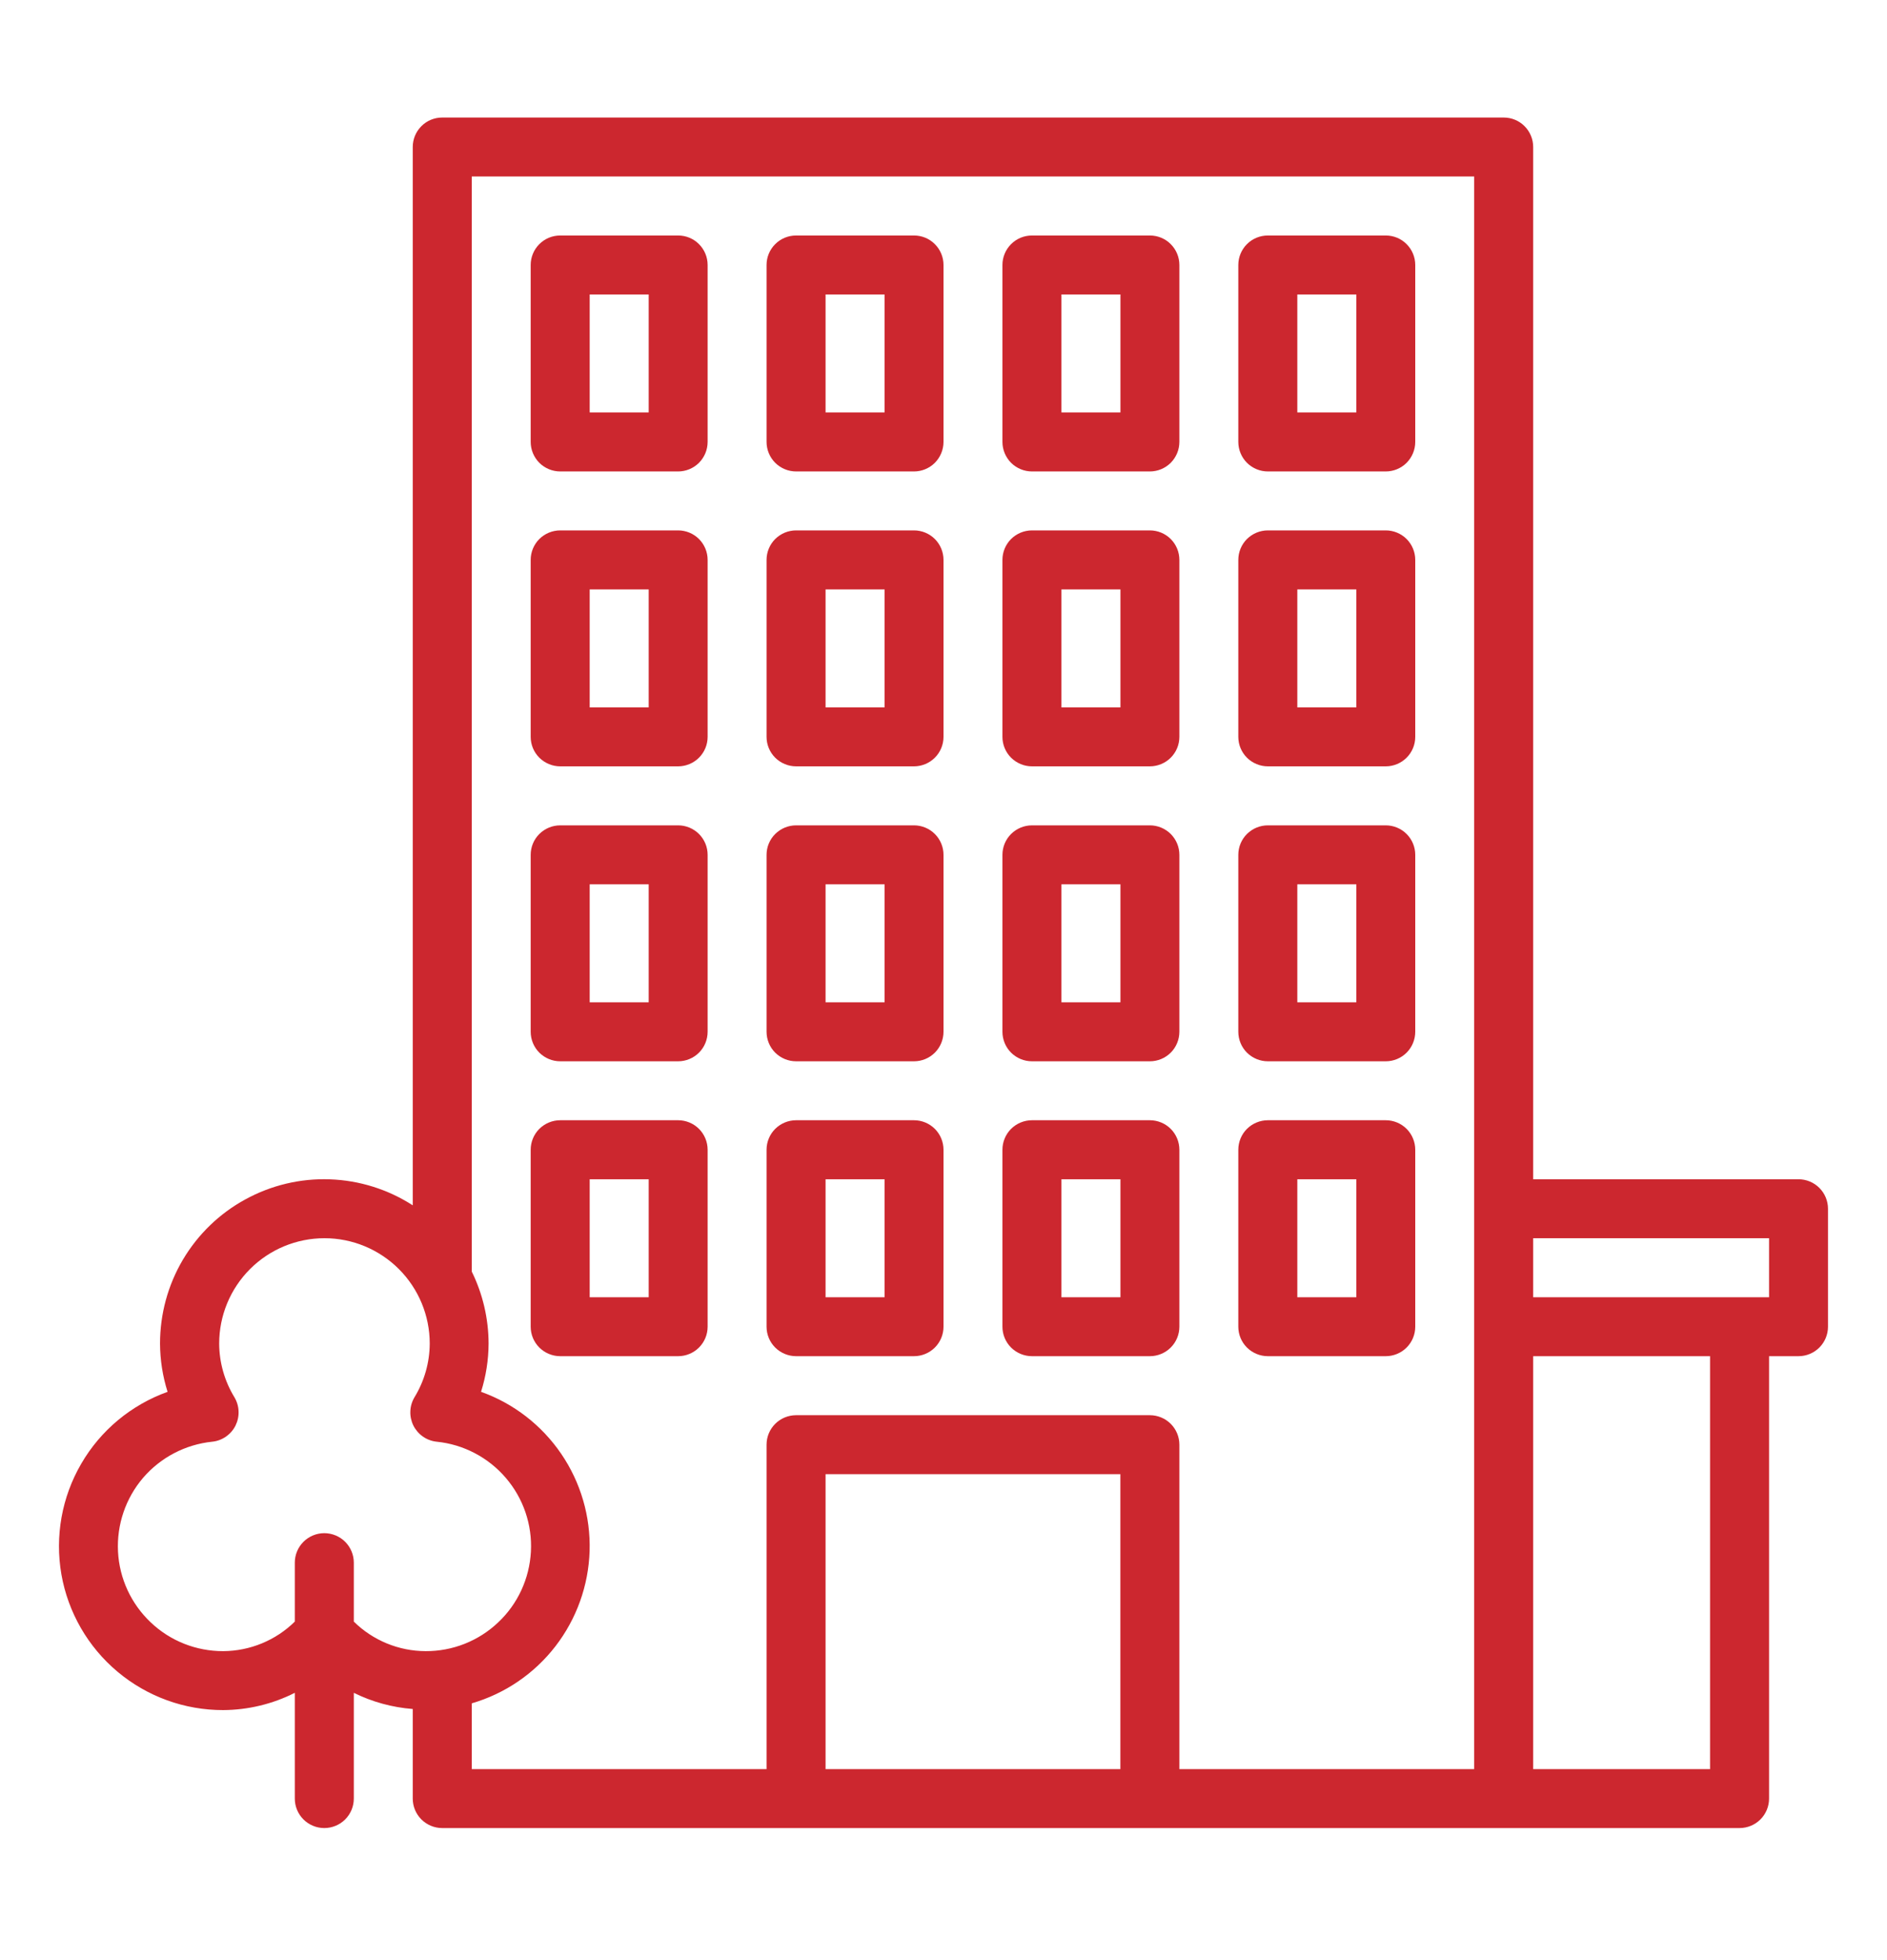<svg width="26" height="27" viewBox="0 0 26 27" fill="none" xmlns="http://www.w3.org/2000/svg">
<path d="M10.969 6.494H12.594C12.701 6.494 12.805 6.451 12.881 6.375C12.957 6.298 13 6.195 13 6.087V3.65C13 3.542 12.957 3.439 12.881 3.363C12.805 3.286 12.701 3.244 12.594 3.244H10.969C10.861 3.244 10.758 3.286 10.681 3.363C10.605 3.439 10.562 3.542 10.562 3.65V6.087C10.562 6.195 10.605 6.298 10.681 6.375C10.758 6.451 10.861 6.494 10.969 6.494ZM11.375 4.056H12.188V5.681H11.375V4.056ZM14.219 6.494H15.844C15.951 6.494 16.055 6.451 16.131 6.375C16.207 6.298 16.25 6.195 16.25 6.087V3.65C16.25 3.542 16.207 3.439 16.131 3.363C16.055 3.286 15.951 3.244 15.844 3.244H14.219C14.111 3.244 14.008 3.286 13.931 3.363C13.855 3.439 13.812 3.542 13.812 3.65V6.087C13.812 6.195 13.855 6.298 13.931 6.375C14.008 6.451 14.111 6.494 14.219 6.494ZM14.625 4.056H15.438V5.681H14.625V4.056ZM17.469 6.494H19.094C19.201 6.494 19.305 6.451 19.381 6.375C19.457 6.298 19.5 6.195 19.5 6.087V3.65C19.5 3.542 19.457 3.439 19.381 3.363C19.305 3.286 19.201 3.244 19.094 3.244H17.469C17.361 3.244 17.258 3.286 17.181 3.363C17.105 3.439 17.062 3.542 17.062 3.65V6.087C17.062 6.195 17.105 6.298 17.181 6.375C17.258 6.451 17.361 6.494 17.469 6.494ZM17.875 4.056H18.688V5.681H17.875V4.056ZM10.969 10.556H12.594C12.701 10.556 12.805 10.513 12.881 10.437C12.957 10.361 13 10.258 13 10.15V7.712C13 7.605 12.957 7.501 12.881 7.425C12.805 7.349 12.701 7.306 12.594 7.306H10.969C10.861 7.306 10.758 7.349 10.681 7.425C10.605 7.501 10.562 7.605 10.562 7.712V10.15C10.562 10.258 10.605 10.361 10.681 10.437C10.758 10.513 10.861 10.556 10.969 10.556ZM11.375 8.119H12.188V9.744H11.375V8.119ZM14.219 10.556H15.844C15.951 10.556 16.055 10.513 16.131 10.437C16.207 10.361 16.25 10.258 16.25 10.15V7.712C16.25 7.605 16.207 7.501 16.131 7.425C16.055 7.349 15.951 7.306 15.844 7.306H14.219C14.111 7.306 14.008 7.349 13.931 7.425C13.855 7.501 13.812 7.605 13.812 7.712V10.15C13.812 10.258 13.855 10.361 13.931 10.437C14.008 10.513 14.111 10.556 14.219 10.556ZM14.625 8.119H15.438V9.744H14.625V8.119ZM17.469 10.556H19.094C19.201 10.556 19.305 10.513 19.381 10.437C19.457 10.361 19.5 10.258 19.5 10.15V7.712C19.5 7.605 19.457 7.501 19.381 7.425C19.305 7.349 19.201 7.306 19.094 7.306H17.469C17.361 7.306 17.258 7.349 17.181 7.425C17.105 7.501 17.062 7.605 17.062 7.712V10.15C17.062 10.258 17.105 10.361 17.181 10.437C17.258 10.513 17.361 10.556 17.469 10.556ZM17.875 8.119H18.688V9.744H17.875V8.119ZM7.719 6.494H9.344C9.451 6.494 9.555 6.451 9.631 6.375C9.707 6.298 9.75 6.195 9.75 6.087V3.65C9.75 3.542 9.707 3.439 9.631 3.363C9.555 3.286 9.451 3.244 9.344 3.244H7.719C7.611 3.244 7.508 3.286 7.431 3.363C7.355 3.439 7.312 3.542 7.312 3.65V6.087C7.312 6.195 7.355 6.298 7.431 6.375C7.508 6.451 7.611 6.494 7.719 6.494ZM8.125 4.056H8.938V5.681H8.125V4.056ZM7.719 10.556H9.344C9.451 10.556 9.555 10.513 9.631 10.437C9.707 10.361 9.75 10.258 9.75 10.15V7.712C9.75 7.605 9.707 7.501 9.631 7.425C9.555 7.349 9.451 7.306 9.344 7.306H7.719C7.611 7.306 7.508 7.349 7.431 7.425C7.355 7.501 7.312 7.605 7.312 7.712V10.15C7.312 10.258 7.355 10.361 7.431 10.437C7.508 10.513 7.611 10.556 7.719 10.556ZM8.125 8.119H8.938V9.744H8.125V8.119ZM10.969 14.619H12.594C12.701 14.619 12.805 14.576 12.881 14.5C12.957 14.424 13 14.32 13 14.212V11.775C13 11.667 12.957 11.564 12.881 11.488C12.805 11.412 12.701 11.369 12.594 11.369H10.969C10.861 11.369 10.758 11.412 10.681 11.488C10.605 11.564 10.562 11.667 10.562 11.775V14.212C10.562 14.32 10.605 14.424 10.681 14.5C10.758 14.576 10.861 14.619 10.969 14.619ZM11.375 12.181H12.188V13.806H11.375V12.181ZM7.719 14.619H9.344C9.451 14.619 9.555 14.576 9.631 14.5C9.707 14.424 9.75 14.32 9.75 14.212V11.775C9.75 11.667 9.707 11.564 9.631 11.488C9.555 11.412 9.451 11.369 9.344 11.369H7.719C7.611 11.369 7.508 11.412 7.431 11.488C7.355 11.564 7.312 11.667 7.312 11.775V14.212C7.312 14.32 7.355 14.424 7.431 14.5C7.508 14.576 7.611 14.619 7.719 14.619ZM8.125 12.181H8.938V13.806H8.125V12.181ZM14.219 14.619H15.844C15.951 14.619 16.055 14.576 16.131 14.5C16.207 14.424 16.25 14.32 16.25 14.212V11.775C16.25 11.667 16.207 11.564 16.131 11.488C16.055 11.412 15.951 11.369 15.844 11.369H14.219C14.111 11.369 14.008 11.412 13.931 11.488C13.855 11.564 13.812 11.667 13.812 11.775V14.212C13.812 14.32 13.855 14.424 13.931 14.5C14.008 14.576 14.111 14.619 14.219 14.619ZM14.625 12.181H15.438V13.806H14.625V12.181ZM17.469 14.619H19.094C19.201 14.619 19.305 14.576 19.381 14.5C19.457 14.424 19.5 14.32 19.5 14.212V11.775C19.5 11.667 19.457 11.564 19.381 11.488C19.305 11.412 19.201 11.369 19.094 11.369H17.469C17.361 11.369 17.258 11.412 17.181 11.488C17.105 11.564 17.062 11.667 17.062 11.775V14.212C17.062 14.32 17.105 14.424 17.181 14.5C17.258 14.576 17.361 14.619 17.469 14.619ZM17.875 12.181H18.688V13.806H17.875V12.181ZM10.969 18.681H12.594C12.701 18.681 12.805 18.638 12.881 18.562C12.957 18.486 13 18.383 13 18.275V15.837C13 15.73 12.957 15.626 12.881 15.55C12.805 15.474 12.701 15.431 12.594 15.431H10.969C10.861 15.431 10.758 15.474 10.681 15.55C10.605 15.626 10.562 15.73 10.562 15.837V18.275C10.562 18.383 10.605 18.486 10.681 18.562C10.758 18.638 10.861 18.681 10.969 18.681ZM11.375 16.244H12.188V17.869H11.375V16.244ZM7.719 18.681H9.344C9.451 18.681 9.555 18.638 9.631 18.562C9.707 18.486 9.75 18.383 9.75 18.275V15.837C9.75 15.73 9.707 15.626 9.631 15.55C9.555 15.474 9.451 15.431 9.344 15.431H7.719C7.611 15.431 7.508 15.474 7.431 15.55C7.355 15.626 7.312 15.73 7.312 15.837V18.275C7.312 18.383 7.355 18.486 7.431 18.562C7.508 18.638 7.611 18.681 7.719 18.681ZM8.125 16.244H8.938V17.869H8.125V16.244ZM14.219 18.681H15.844C15.951 18.681 16.055 18.638 16.131 18.562C16.207 18.486 16.25 18.383 16.25 18.275V15.837C16.25 15.73 16.207 15.626 16.131 15.55C16.055 15.474 15.951 15.431 15.844 15.431H14.219C14.111 15.431 14.008 15.474 13.931 15.55C13.855 15.626 13.812 15.73 13.812 15.837V18.275C13.812 18.383 13.855 18.486 13.931 18.562C14.008 18.638 14.111 18.681 14.219 18.681ZM14.625 16.244H15.438V17.869H14.625V16.244ZM17.469 18.681H19.094C19.201 18.681 19.305 18.638 19.381 18.562C19.457 18.486 19.5 18.383 19.5 18.275V15.837C19.5 15.73 19.457 15.626 19.381 15.55C19.305 15.474 19.201 15.431 19.094 15.431H17.469C17.361 15.431 17.258 15.474 17.181 15.55C17.105 15.626 17.062 15.73 17.062 15.837V18.275C17.062 18.383 17.105 18.486 17.181 18.562C17.258 18.638 17.361 18.681 17.469 18.681ZM17.875 16.244H18.688V17.869H17.875V16.244Z" fill="#cc272f"/>
<path d="M24.781 16.244H21.125V2.025C21.125 1.917 21.082 1.814 21.006 1.738C20.93 1.661 20.826 1.619 20.718 1.619H6.093C5.986 1.619 5.882 1.661 5.806 1.738C5.73 1.814 5.687 1.917 5.687 2.025V16.603C5.346 16.383 4.951 16.259 4.545 16.245C4.139 16.23 3.737 16.326 3.381 16.521C3.024 16.715 2.727 17.003 2.52 17.352C2.313 17.702 2.205 18.101 2.205 18.507C2.206 18.733 2.241 18.957 2.309 19.172C1.808 19.352 1.386 19.702 1.119 20.163C0.851 20.623 0.755 21.163 0.846 21.687C0.938 22.211 1.212 22.686 1.62 23.028C2.028 23.37 2.543 23.557 3.075 23.556C3.418 23.554 3.756 23.473 4.062 23.318V24.775C4.062 24.883 4.105 24.986 4.181 25.062C4.257 25.138 4.361 25.181 4.468 25.181C4.576 25.181 4.68 25.138 4.756 25.062C4.832 24.986 4.875 24.883 4.875 24.775V23.318C5.129 23.444 5.405 23.519 5.687 23.541V24.775C5.687 24.883 5.73 24.986 5.806 25.062C5.882 25.138 5.986 25.181 6.093 25.181H23.968C24.076 25.181 24.18 25.138 24.256 25.062C24.332 24.986 24.375 24.883 24.375 24.775V18.681H24.781C24.889 18.681 24.992 18.638 25.068 18.562C25.144 18.486 25.187 18.383 25.187 18.275V16.65C25.187 16.542 25.144 16.439 25.068 16.363C24.992 16.287 24.889 16.244 24.781 16.244ZM4.468 21.119C4.361 21.119 4.257 21.162 4.181 21.238C4.105 21.314 4.062 21.417 4.062 21.525V22.337C3.799 22.596 3.445 22.742 3.075 22.744C2.704 22.745 2.346 22.604 2.077 22.348C1.807 22.093 1.645 21.744 1.626 21.373C1.607 21.002 1.731 20.638 1.972 20.356C2.214 20.075 2.555 19.897 2.925 19.859C2.993 19.852 3.057 19.828 3.113 19.789C3.169 19.75 3.215 19.698 3.245 19.637C3.275 19.576 3.29 19.508 3.287 19.44C3.285 19.372 3.265 19.306 3.23 19.247C3.094 19.024 3.021 18.768 3.02 18.507C3.02 18.122 3.173 17.753 3.445 17.481C3.717 17.209 4.086 17.056 4.471 17.056C4.855 17.056 5.224 17.209 5.496 17.481C5.768 17.753 5.921 18.122 5.921 18.507C5.92 18.768 5.847 19.024 5.711 19.247C5.676 19.306 5.656 19.372 5.654 19.44C5.651 19.508 5.666 19.576 5.696 19.637C5.727 19.698 5.772 19.75 5.828 19.789C5.884 19.828 5.949 19.852 6.016 19.859C6.386 19.896 6.727 20.075 6.969 20.357C7.211 20.639 7.335 21.003 7.315 21.374C7.295 21.745 7.134 22.095 6.863 22.349C6.593 22.605 6.235 22.746 5.864 22.744C5.494 22.743 5.139 22.597 4.875 22.337V21.525C4.875 21.417 4.832 21.314 4.756 21.238C4.68 21.162 4.576 21.119 4.468 21.119ZM15.437 24.369H11.375V20.306H15.437V24.369ZM20.312 24.369H16.25V19.9C16.25 19.792 16.207 19.689 16.131 19.613C16.055 19.537 15.951 19.494 15.844 19.494H10.969C10.861 19.494 10.757 19.537 10.681 19.613C10.605 19.689 10.562 19.792 10.562 19.9V24.369H6.5V23.463C6.957 23.33 7.361 23.055 7.653 22.677C7.944 22.3 8.109 21.841 8.124 21.364C8.138 20.888 8.001 20.419 7.732 20.025C7.463 19.631 7.077 19.332 6.628 19.172C6.696 18.957 6.731 18.733 6.732 18.507C6.731 18.163 6.652 17.824 6.5 17.515V2.431H20.312V24.369ZM23.562 24.369H21.125V18.681H23.562V24.369ZM24.375 17.869H21.125V17.056H24.375V17.869Z" fill="#cc272f"/>
</svg>
